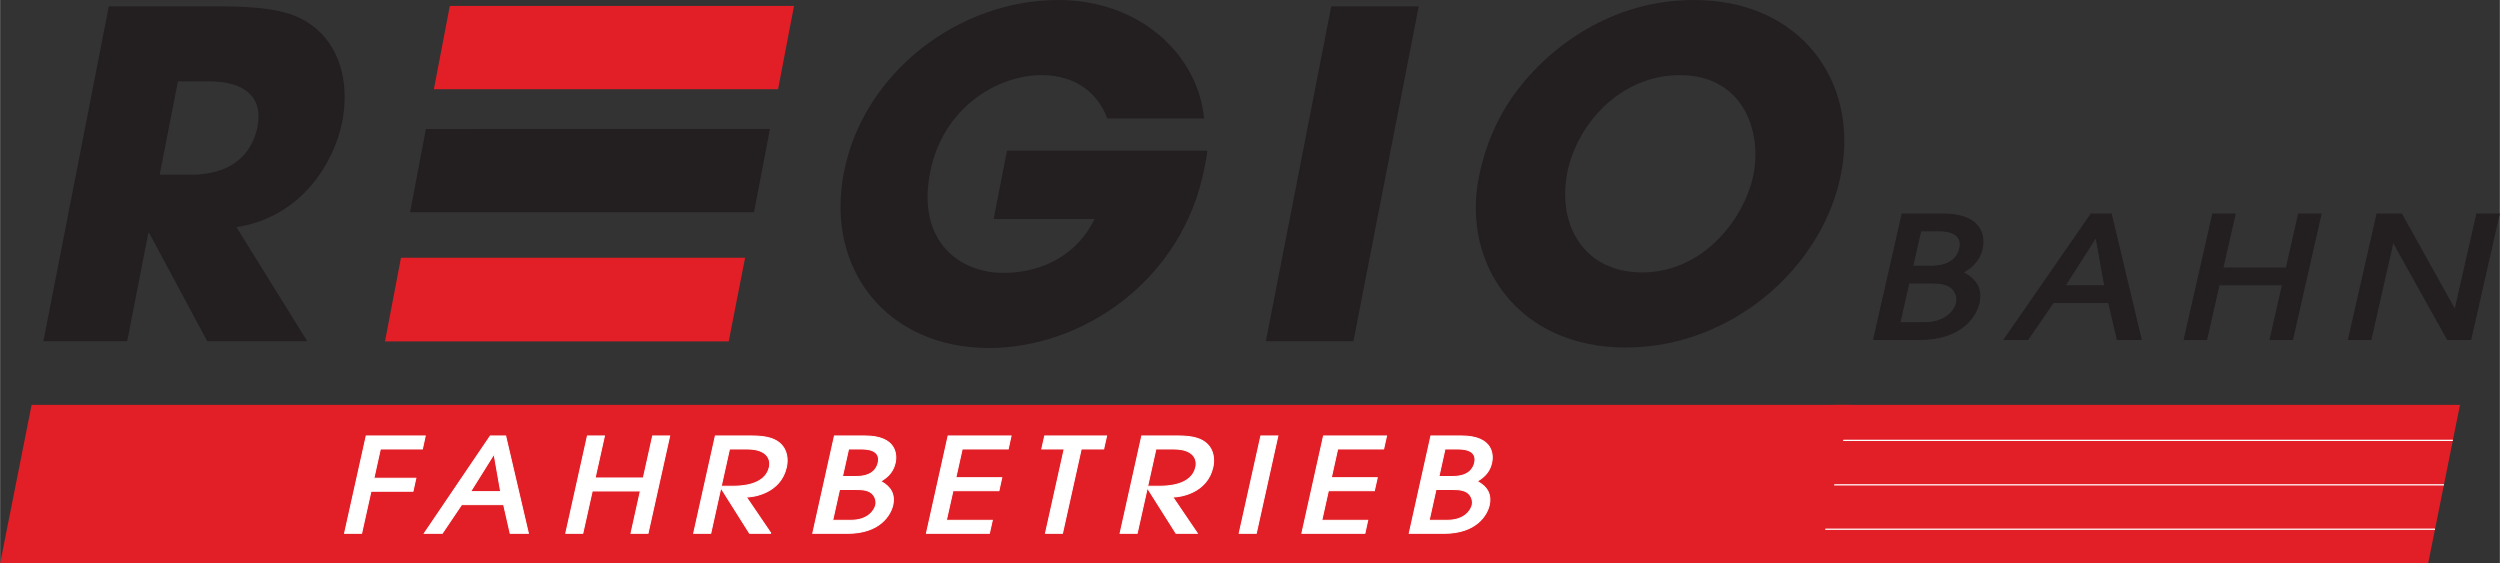 <?xml version="1.0" encoding="UTF-8"?> <svg xmlns="http://www.w3.org/2000/svg" xmlns:xlink="http://www.w3.org/1999/xlink" xml:space="preserve" width="2254px" height="508px" style="shape-rendering:geometricPrecision; text-rendering:geometricPrecision; image-rendering:optimizeQuality; fill-rule:evenodd; clip-rule:evenodd" viewBox="0 0 2220.9 500.592"><rect x="0" y="0" width="2220.9" height="500.592" fill="#333333" stroke="none"/> <defs> <style type="text/css"> .str2 {stroke:#231F20;stroke-width:0.887} .str1 {stroke:white;stroke-width:0.887} .str0 {stroke:white;stroke-width:1.113} .fil4 {fill:none} .fil1 {fill:none;fill-rule:nonzero} .fil5 {fill:#231F20} .fil3 {fill:white} .fil6 {fill:#231F20;fill-rule:nonzero} .fil0 {fill:#E21F26;fill-rule:nonzero} .fil2 {fill:white;fill-rule:nonzero} </style> </defs> <g id="Ebene_x0020_1">  <polygon class="fil0" points="1601.59,500.592 2157.17,500.592 2185.46,359.728 1629.56,359.728 "></polygon> <path class="fil1 str0" d="M1607.63 470.181l555.646 0m-547.822 -39.435l555.751 0m-547.896 -39.511l555.825 0"></path> <polygon class="fil0" points="0,500.592 1615.44,500.592 1643.78,359.728 27.969,359.728 "></polygon> <polygon class="fil2 str1" points="321.178,473.837 329.481,436.456 366.804,436.456 369.351,424.87 332.075,424.87 337.83,398.908 375.167,398.908 377.7,387.323 325.254,387.323 306.009,473.837 "></polygon> <path class="fil3" d="M469.341 473.837l-20.205 -86.514 -13.639 0 -58.636 86.514 15.962 0 17.192 -25.496 37.322 0 5.816 25.496 16.188 0zm-51.396 -37.067l20.668 -33.05 0.27 0 5.816 33.05 -26.755 0z"></path> <path class="fil4 str1" d="M469.341 473.837l-20.205 -86.514 -13.639 0 -58.636 86.514 15.962 0 17.192 -25.496 37.322 0 5.816 25.496 16.188 0zm-51.396 -37.067l20.668 -33.05 0.27 0 5.816 33.05 -26.755 0z"></path> <polygon class="fil2 str1" points="575.625,473.837 594.871,387.323 579.747,387.323 571.444,424.66 528.606,424.66 536.91,387.323 521.786,387.323 502.541,473.837 517.664,473.837 526.074,436.186 568.851,436.186 560.502,473.837 "></polygon> <path class="fil3" d="M684.818 473.837l-21.898 -32.255c6.715,0 30.561,-3.598 35.644,-26.545 1.633,-7.24 0.419,-15.184 -4.976,-20.46 -4.497,-4.347 -11.422,-7.254 -26.02,-7.254l-32.136 0 -19.26 86.514 15.184 0 8.888 -40.08 0.315 0 25.271 40.08 18.99 0zm-36.812 -74.929l15.977 0c17.133,0 21.044,8.889 19.456,16.128 -3.762,16.713 -26.23,16.968 -32.42,16.968l-10.357 0 7.344 -33.096z"></path> <path class="fil4 str1" d="M684.818 473.837l-21.898 -32.255c6.715,0 30.561,-3.598 35.644,-26.545 1.633,-7.24 0.419,-15.184 -4.976,-20.46 -4.497,-4.347 -11.422,-7.254 -26.02,-7.254l-32.136 0 -19.26 86.514 15.184 0 8.888 -40.08 0.315 0 25.271 40.08 18.99 0zm-36.812 -74.929l15.977 0c17.133,0 21.044,8.889 19.456,16.128 -3.762,16.713 -26.23,16.968 -32.42,16.968l-10.357 0 7.344 -33.096z"></path> <path class="fil3" d="M721.99 473.837l30.982 0c28.599,0 38.117,-16.232 40.125,-25.121 2.968,-13.43 -6.865,-18.931 -10.776,-21.044 4.062,-2.593 10.776,-6.774 12.905,-16.397 1.364,-6.07 2.264,-23.951 -27.085,-23.951l-26.904 0 -19.246 86.514zm23.787 -38.925l14.599 0c5.336,0 12.321,0.105 15.813,5.292 1.573,2.323 2.428,5.336 1.739,8.513 -1.004,4.437 -6.505,13.534 -21.839,13.534l-16.397 0 6.085 -27.339zm8.035 -36.003l11.48 0c3.388,0 17.552,0 14.809,12.261 -1.109,5.022 -5.245,12.171 -19.41,12.171l-12.321 0 5.442 -24.432z"></path> <path class="fil4 str1" d="M721.99 473.837l30.982 0c28.599,0 38.117,-16.232 40.125,-25.121 2.968,-13.43 -6.865,-18.931 -10.776,-21.044 4.062,-2.593 10.776,-6.774 12.905,-16.397 1.364,-6.07 2.264,-23.951 -27.085,-23.951l-26.904 0 -19.246 86.514zm23.787 -38.925l14.599 0c5.336,0 12.321,0.105 15.813,5.292 1.573,2.323 2.428,5.336 1.739,8.513 -1.004,4.437 -6.505,13.534 -21.839,13.534l-16.397 0 6.085 -27.339zm8.035 -36.003l11.48 0c3.388,0 17.552,0 14.809,12.261 -1.109,5.022 -5.245,12.171 -19.41,12.171l-12.321 0 5.442 -24.432z"></path> <polygon class="fil2 str1" points="878.922,473.837 881.514,462.251 840.686,462.251 846.561,435.977 887.375,435.977 889.924,424.39 849.094,424.39 854.76,398.908 895.634,398.908 898.168,387.323 842.229,387.323 822.984,473.837 "></polygon> <polygon class="fil2 str1" points="943.854,473.837 960.506,398.908 980.441,398.908 983.034,387.323 928.04,387.323 925.446,398.908 945.382,398.908 928.729,473.837 "></polygon> <path class="fil3" d="M1063.67 473.837l-21.883 -32.255c6.759,0 30.561,-3.598 35.688,-26.545 1.589,-7.24 0.419,-15.184 -5.022,-20.46 -4.497,-4.347 -11.421,-7.254 -26.02,-7.254l-32.15 0 -19.246 86.514 15.168 0 8.948 -40.08 0.255 0 25.331 40.08 18.931 0zm-36.798 -74.929l16.024 0c17.071,0 21.044,8.889 19.395,16.128 -3.702,16.713 -26.216,16.968 -32.406,16.968l-10.371 0 7.358 -33.096z"></path> <path class="fil4 str1" d="M1063.67 473.837l-21.883 -32.255c6.759,0 30.561,-3.598 35.688,-26.545 1.589,-7.24 0.419,-15.184 -5.022,-20.46 -4.497,-4.347 -11.421,-7.254 -26.02,-7.254l-32.15 0 -19.246 86.514 15.168 0 8.948 -40.08 0.255 0 25.331 40.08 18.931 0zm-36.798 -74.929l16.024 0c17.071,0 21.044,8.889 19.395,16.128 -3.702,16.713 -26.216,16.968 -32.406,16.968l-10.371 0 7.358 -33.096z"></path> <polygon class="fil2 str1" points="1116.03,473.837 1135.21,387.323 1120.09,387.323 1100.84,473.837 "></polygon> <polygon class="fil2 str1" points="1212.53,473.837 1215.06,462.251 1174.24,462.251 1180.1,435.977 1220.93,435.977 1223.53,424.39 1182.7,424.39 1188.36,398.908 1229.18,398.908 1231.77,387.323 1175.77,387.323 1156.53,473.837 "></polygon> <path class="fil3" d="M1251.92 473.837l30.982 0c28.613,0 38.132,-16.232 40.14,-25.121 2.952,-13.43 -6.88,-18.931 -10.793,-21.044 4.077,-2.593 10.793,-6.774 12.906,-16.397 1.378,-6.07 2.277,-23.951 -27.07,-23.951l-26.92 0 -19.245 86.514zm23.787 -38.925l14.599 0c5.336,0 12.321,0.105 15.812,5.292 1.59,2.323 2.429,5.336 1.74,8.513 -1.004,4.437 -6.505,13.534 -21.839,13.534l-16.382 0 6.07 -27.339zm7.989 -36.003l11.526 0c3.388,0 17.552,0 14.809,12.261 -1.109,5.022 -5.231,12.171 -19.41,12.171l-12.321 0 5.396 -24.432z"></path> <path class="fil4 str1" d="M1251.92 473.837l30.982 0c28.613,0 38.132,-16.232 40.14,-25.121 2.952,-13.43 -6.88,-18.931 -10.793,-21.044 4.077,-2.593 10.793,-6.774 12.906,-16.397 1.378,-6.07 2.277,-23.951 -27.07,-23.951l-26.92 0 -19.245 86.514zm23.787 -38.925l14.599 0c5.336,0 12.321,0.105 15.812,5.292 1.59,2.323 2.429,5.336 1.74,8.513 -1.004,4.437 -6.505,13.534 -21.839,13.534l-16.382 0 6.07 -27.339zm7.989 -36.003l11.526 0c3.388,0 17.552,0 14.809,12.261 -1.109,5.022 -5.231,12.171 -19.41,12.171l-12.321 0 5.396 -24.432z"></path> <path class="fil5" d="M38.446 303.146l74.449 0 18.766 -96.078 0.795 0 51.56 96.078 88.838 0 -62.877 -101.309c59.385,-9.262 87.293,-59.534 93.964,-93.694 5.981,-30.561 -0.211,-61.918 -21.524,-81.223 -16.863,-14.854 -36.168,-21.314 -89.618,-21.314l-96.243 0 -58.111 297.54zm119.505 -230.811l28.389 0c30.037,0 47.588,13.28 42.298,40.244 -2.803,14.434 -13.64,42.613 -59.326,42.613l-27.549 0 16.188 -82.857z"></path> <path class="fil6" d="M894.525 133.894l-11.856 60.704 89.633 0c-13.745,28.914 -42.988,47.844 -81.119,47.844 -37.742,0 -77.087,-26.965 -64.931,-89.258 11.48,-58.695 61.079,-86.454 98.835,-86.454 32.406,0 50.857,17.672 58.591,38.611l85.976 0c-5.457,-57.483 -57.752,-105.341 -129.503,-105.341 -88.403,0 -173.164,64.301 -190.506,153.184 -16.772,85.615 38.071,155.988 128.903,155.988 83.127,0 171.906,-59.91 191.361,-159.63 1.168,-6.025 2.068,-10.476 2.652,-15.648l-178.035 0z"></path> <polygon class="fil6" points="1124.54,303.146 1202.32,303.146 1260.37,5.606 1182.65,5.606 "></polygon> <path class="fil5" d="M1338.06 94.489c-13.325,21.688 -20.519,43.782 -24.387,63.506 -14.898,76.412 34.744,150.757 130.552,150.757 94.608,0 175.188,-71.541 191.375,-154.354 16.173,-82.857 -36.857,-154.398 -130.671,-154.398 -85.121,0 -143.292,55.893 -166.869,94.489zm54.244 59.07c8.139,-41.819 46.165,-86.829 100.049,-86.829 55.937,0 73.025,49.447 65.456,88.043 -7.449,38.177 -43.782,87.249 -98.88,87.249 -52.236,0 -75.558,-42.612 -66.625,-88.463z"></path> <polygon class="fil0" points="385.374,79.26 691.158,79.26 705.323,5.246 399.538,5.246 "></polygon> <polygon class="fil0" points="341.952,303.312 647.316,303.312 661.856,229.013 356.131,229.013 "></polygon> <polygon class="fil6" points="364.225,188.513 669.8,188.513 683.964,114.588 378.284,114.649 "></polygon> <path class="fil5" d="M1664.51 301.617l40.828 0c37.698,0 50.182,-20.938 52.821,-32.42 3.913,-17.342 -9.038,-24.371 -14.179,-27.13 5.351,-3.268 14.179,-8.724 16.982,-21.09 1.799,-7.824 2.954,-30.877 -35.642,-30.877l-35.478 0 -25.33 111.516zm31.356 -50.181l19.2 0c7.03,0 16.233,0.149 20.835,6.759 2.053,3.028 3.222,6.939 2.264,11.002 -1.259,5.711 -8.559,17.506 -28.704,17.506l-21.628 0 8.035 -35.268zm10.521 -46.42l15.184 0c4.377,0 23.053,0 19.456,15.857 -1.484,6.445 -6.88,15.648 -25.541,15.648l-16.233 0 7.135 -31.505z"></path> <path class="fil4 str2" d="M1664.51 301.617l40.828 0c37.698,0 50.182,-20.938 52.821,-32.42 3.913,-17.342 -9.038,-24.371 -14.179,-27.13 5.351,-3.268 14.179,-8.724 16.982,-21.09 1.799,-7.824 2.954,-30.877 -35.642,-30.877l-35.478 0 -25.33 111.516zm31.356 -50.181l19.2 0c7.03,0 16.233,0.149 20.835,6.759 2.053,3.028 3.222,6.939 2.264,11.002 -1.259,5.711 -8.559,17.506 -28.704,17.506l-21.628 0 8.035 -35.268zm10.521 -46.42l15.184 0c4.377,0 23.053,0 19.456,15.857 -1.484,6.445 -6.88,15.648 -25.541,15.648l-16.233 0 7.135 -31.505z"></path> <path class="fil5" d="M1902.24 301.617l-26.59 -111.516 -17.927 0 -77.251 111.516 21.088 0 22.589 -32.84 49.163 0 7.674 32.84 21.254 0zm-67.674 -47.754l27.219 -42.673 0.375 0 7.675 42.673 -35.269 0z"></path> <path class="fil4 str2" d="M1902.24 301.617l-26.59 -111.516 -17.927 0 -77.251 111.516 21.088 0 22.589 -32.84 49.163 0 7.674 32.84 21.254 0zm-67.674 -47.754l27.219 -42.673 0.375 0 7.675 42.673 -35.269 0z"></path> <polygon class="fil6" points="2036.71,301.617 2062.04,190.101 2042.06,190.101 2031.16,238.155 1974.79,238.155 1985.73,190.101 1965.8,190.101 1940.42,301.617 1960.42,301.617 1971.4,253.069 2027.77,253.069 2016.73,301.617 "></polygon> <polygon class="fil1 str2" points="2036.71,301.617 2062.04,190.101 2042.06,190.101 2031.16,238.155 1974.79,238.155 1985.73,190.101 1965.8,190.101 1940.42,301.617 1960.42,301.617 1971.4,253.069 2027.77,253.069 2016.73,301.617 "></polygon> <polygon class="fil6" points="2195.02,301.617 2220.35,190.101 2200.41,190.101 2181.12,274.908 2180.75,274.908 2133.54,190.101 2111.74,190.101 2086.37,301.617 2106.35,301.617 2125.92,215.418 2126.28,215.418 2174.35,301.617 "></polygon> <polygon class="fil1 str2" points="2195.02,301.617 2220.35,190.101 2200.41,190.101 2181.12,274.908 2180.75,274.908 2133.54,190.101 2111.74,190.101 2086.37,301.617 2106.35,301.617 2125.92,215.418 2126.28,215.418 2174.35,301.617 "></polygon> </g> </svg> 